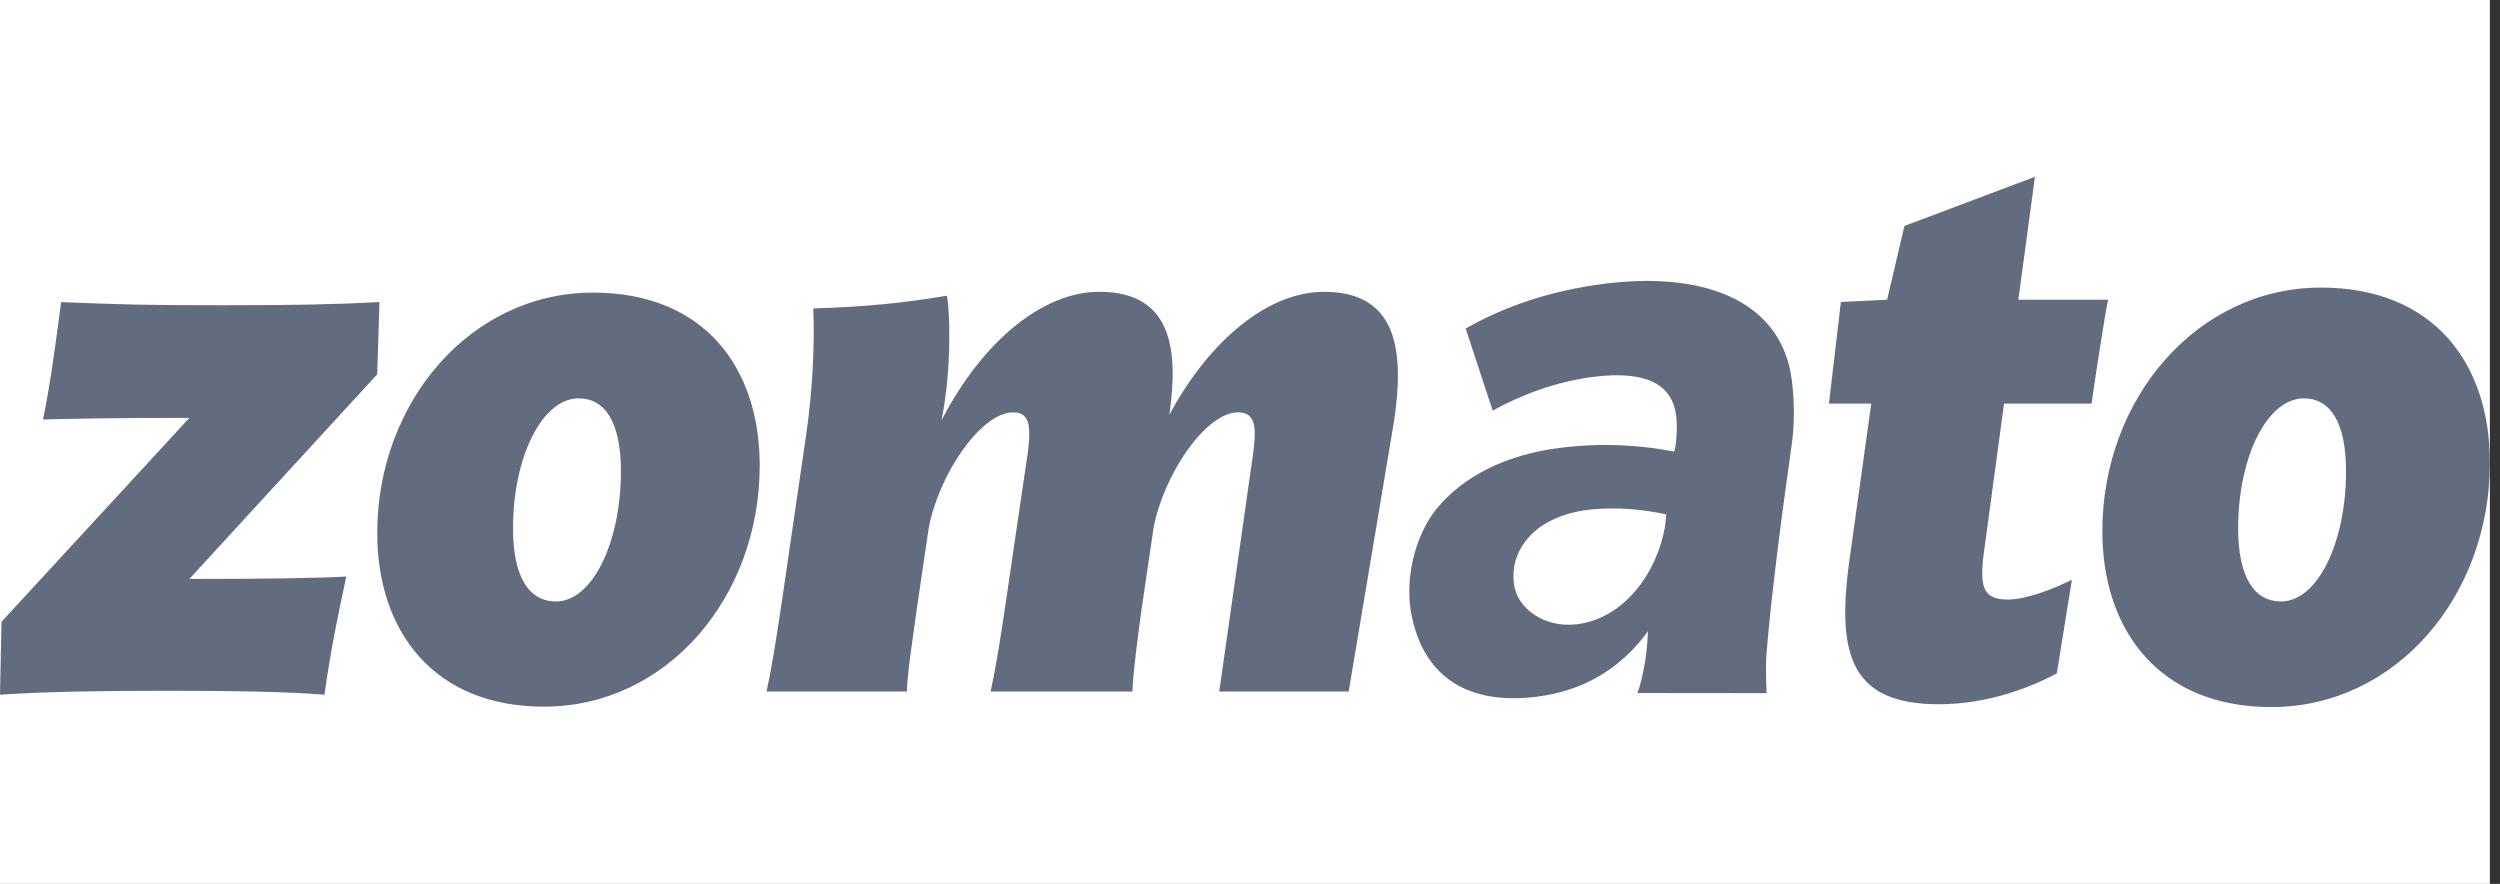 <svg width="99" height="35" viewBox="0 0 99 35" fill="none" xmlns="http://www.w3.org/2000/svg">
<rect x="0" y="0" width="99" height="35" fill="#333333" stroke="none"/>
<rect width="98.6" height="35" fill="white"/>
<g clip-path="url(#clip0_16301_1809)">
<path d="M82.048 22.957L81.451 26.664C80.525 27.166 78.792 27.888 76.79 27.888C73.385 27.888 72.697 26.067 73.235 22.203L74.101 15.983H72.426L72.9 11.958L74.729 11.869L75.416 8.947L80.584 7L79.927 11.869H83.483C83.363 12.371 82.945 15.135 82.825 15.983H79.36L78.583 21.732C78.374 23.208 78.493 23.742 79.508 23.742C80.256 23.742 81.361 23.302 82.048 22.957ZM55.21 16.643C55.599 13.973 55.389 11.555 52.432 11.555C50.281 11.555 47.95 13.376 46.307 16.423C46.666 13.91 46.457 11.555 43.529 11.555C41.318 11.555 38.928 13.471 37.285 16.643C37.703 14.57 37.614 12.214 37.494 11.711C35.791 11.995 34.297 12.151 32.206 12.214C32.266 13.659 32.176 15.544 31.907 17.334L31.22 22.046C30.951 23.899 30.652 26.036 30.354 27.386H35.911C35.94 26.569 36.15 25.281 36.299 24.15L36.777 20.916C37.165 18.811 38.838 16.329 40.123 16.329C40.87 16.329 40.84 17.052 40.631 18.403L40.093 22.046C39.825 23.899 39.526 26.036 39.227 27.386H44.843C44.873 26.569 45.053 25.281 45.202 24.15L45.68 20.916C46.068 18.811 47.741 16.329 49.026 16.329C49.773 16.329 49.743 17.02 49.623 17.963L48.282 27.386H53.408L55.21 16.643ZM98.6 18.325C98.6 23.608 94.876 28 89.942 28C85.523 28 83.253 24.977 83.253 21.03C83.253 15.78 87.007 11.388 91.91 11.388C96.39 11.388 98.6 14.411 98.6 18.325ZM88.631 20.927C88.631 22.843 89.258 23.817 90.334 23.817C91.768 23.817 92.903 21.493 92.903 18.665C92.903 16.718 92.276 15.775 91.23 15.775C89.796 15.775 88.631 18.068 88.631 20.927ZM30.085 18.435C30.085 23.649 26.41 27.984 21.541 27.984C17.178 27.984 14.938 25 14.938 21.105C14.938 15.922 18.642 11.587 23.482 11.587C27.904 11.587 30.085 14.571 30.085 18.435ZM20.316 20.927C20.316 22.843 20.943 23.817 22.018 23.817C23.453 23.817 24.588 21.493 24.588 18.665C24.588 16.718 23.96 15.775 22.915 15.775C21.481 15.775 20.316 18.068 20.316 20.927ZM15.027 11.963L14.938 14.822L7.499 22.926C10.606 22.926 12.578 22.894 13.713 22.831C13.384 24.371 13.116 25.627 12.847 27.511C11.353 27.386 9.022 27.355 6.692 27.355C4.093 27.355 1.823 27.386 0 27.511L0.06 24.622L7.499 16.549C4.242 16.549 3.048 16.58 1.703 16.612C2.002 15.167 2.211 13.565 2.42 11.963C4.78 12.057 5.706 12.088 8.784 12.088C11.622 12.088 13.235 12.057 15.027 11.963Z" fill="#636C7F"/>
<path d="M60.844 27.592C58.191 27.919 56.442 26.863 55.917 24.46C55.587 22.949 56.044 21.229 56.845 20.201C57.915 18.858 59.661 17.994 61.79 17.733C63.504 17.522 64.947 17.626 66.298 17.882L66.354 17.65C66.392 17.279 66.43 16.908 66.376 16.464C66.237 15.326 65.34 14.648 63.129 14.92C61.636 15.104 60.215 15.645 59.111 16.259L58.04 13.011C59.534 12.151 61.418 11.496 63.575 11.231C67.694 10.724 70.587 12.041 70.957 15.066C71.056 15.871 71.068 16.725 70.966 17.498C70.437 21.239 70.098 24.054 69.95 25.942C69.927 26.233 69.929 26.735 69.955 27.448L64.844 27.443C64.953 27.147 65.05 26.748 65.137 26.247C65.194 25.917 65.235 25.5 65.261 24.997C64.18 26.482 62.697 27.364 60.844 27.592ZM62.447 24.72C64.327 24.488 65.622 22.67 65.933 20.857L65.985 20.372C65.177 20.189 64.01 20.051 62.877 20.191C61.798 20.324 60.899 20.772 60.418 21.423C60.054 21.89 59.87 22.448 59.951 23.114C60.074 24.114 61.176 24.876 62.447 24.72Z" fill="#636C7F"/>
</g>
<defs>
<clipPath id="clip0_16301_1809">
<rect width="98.6" height="35" fill="white"/>
</clipPath>
</defs>
</svg>
